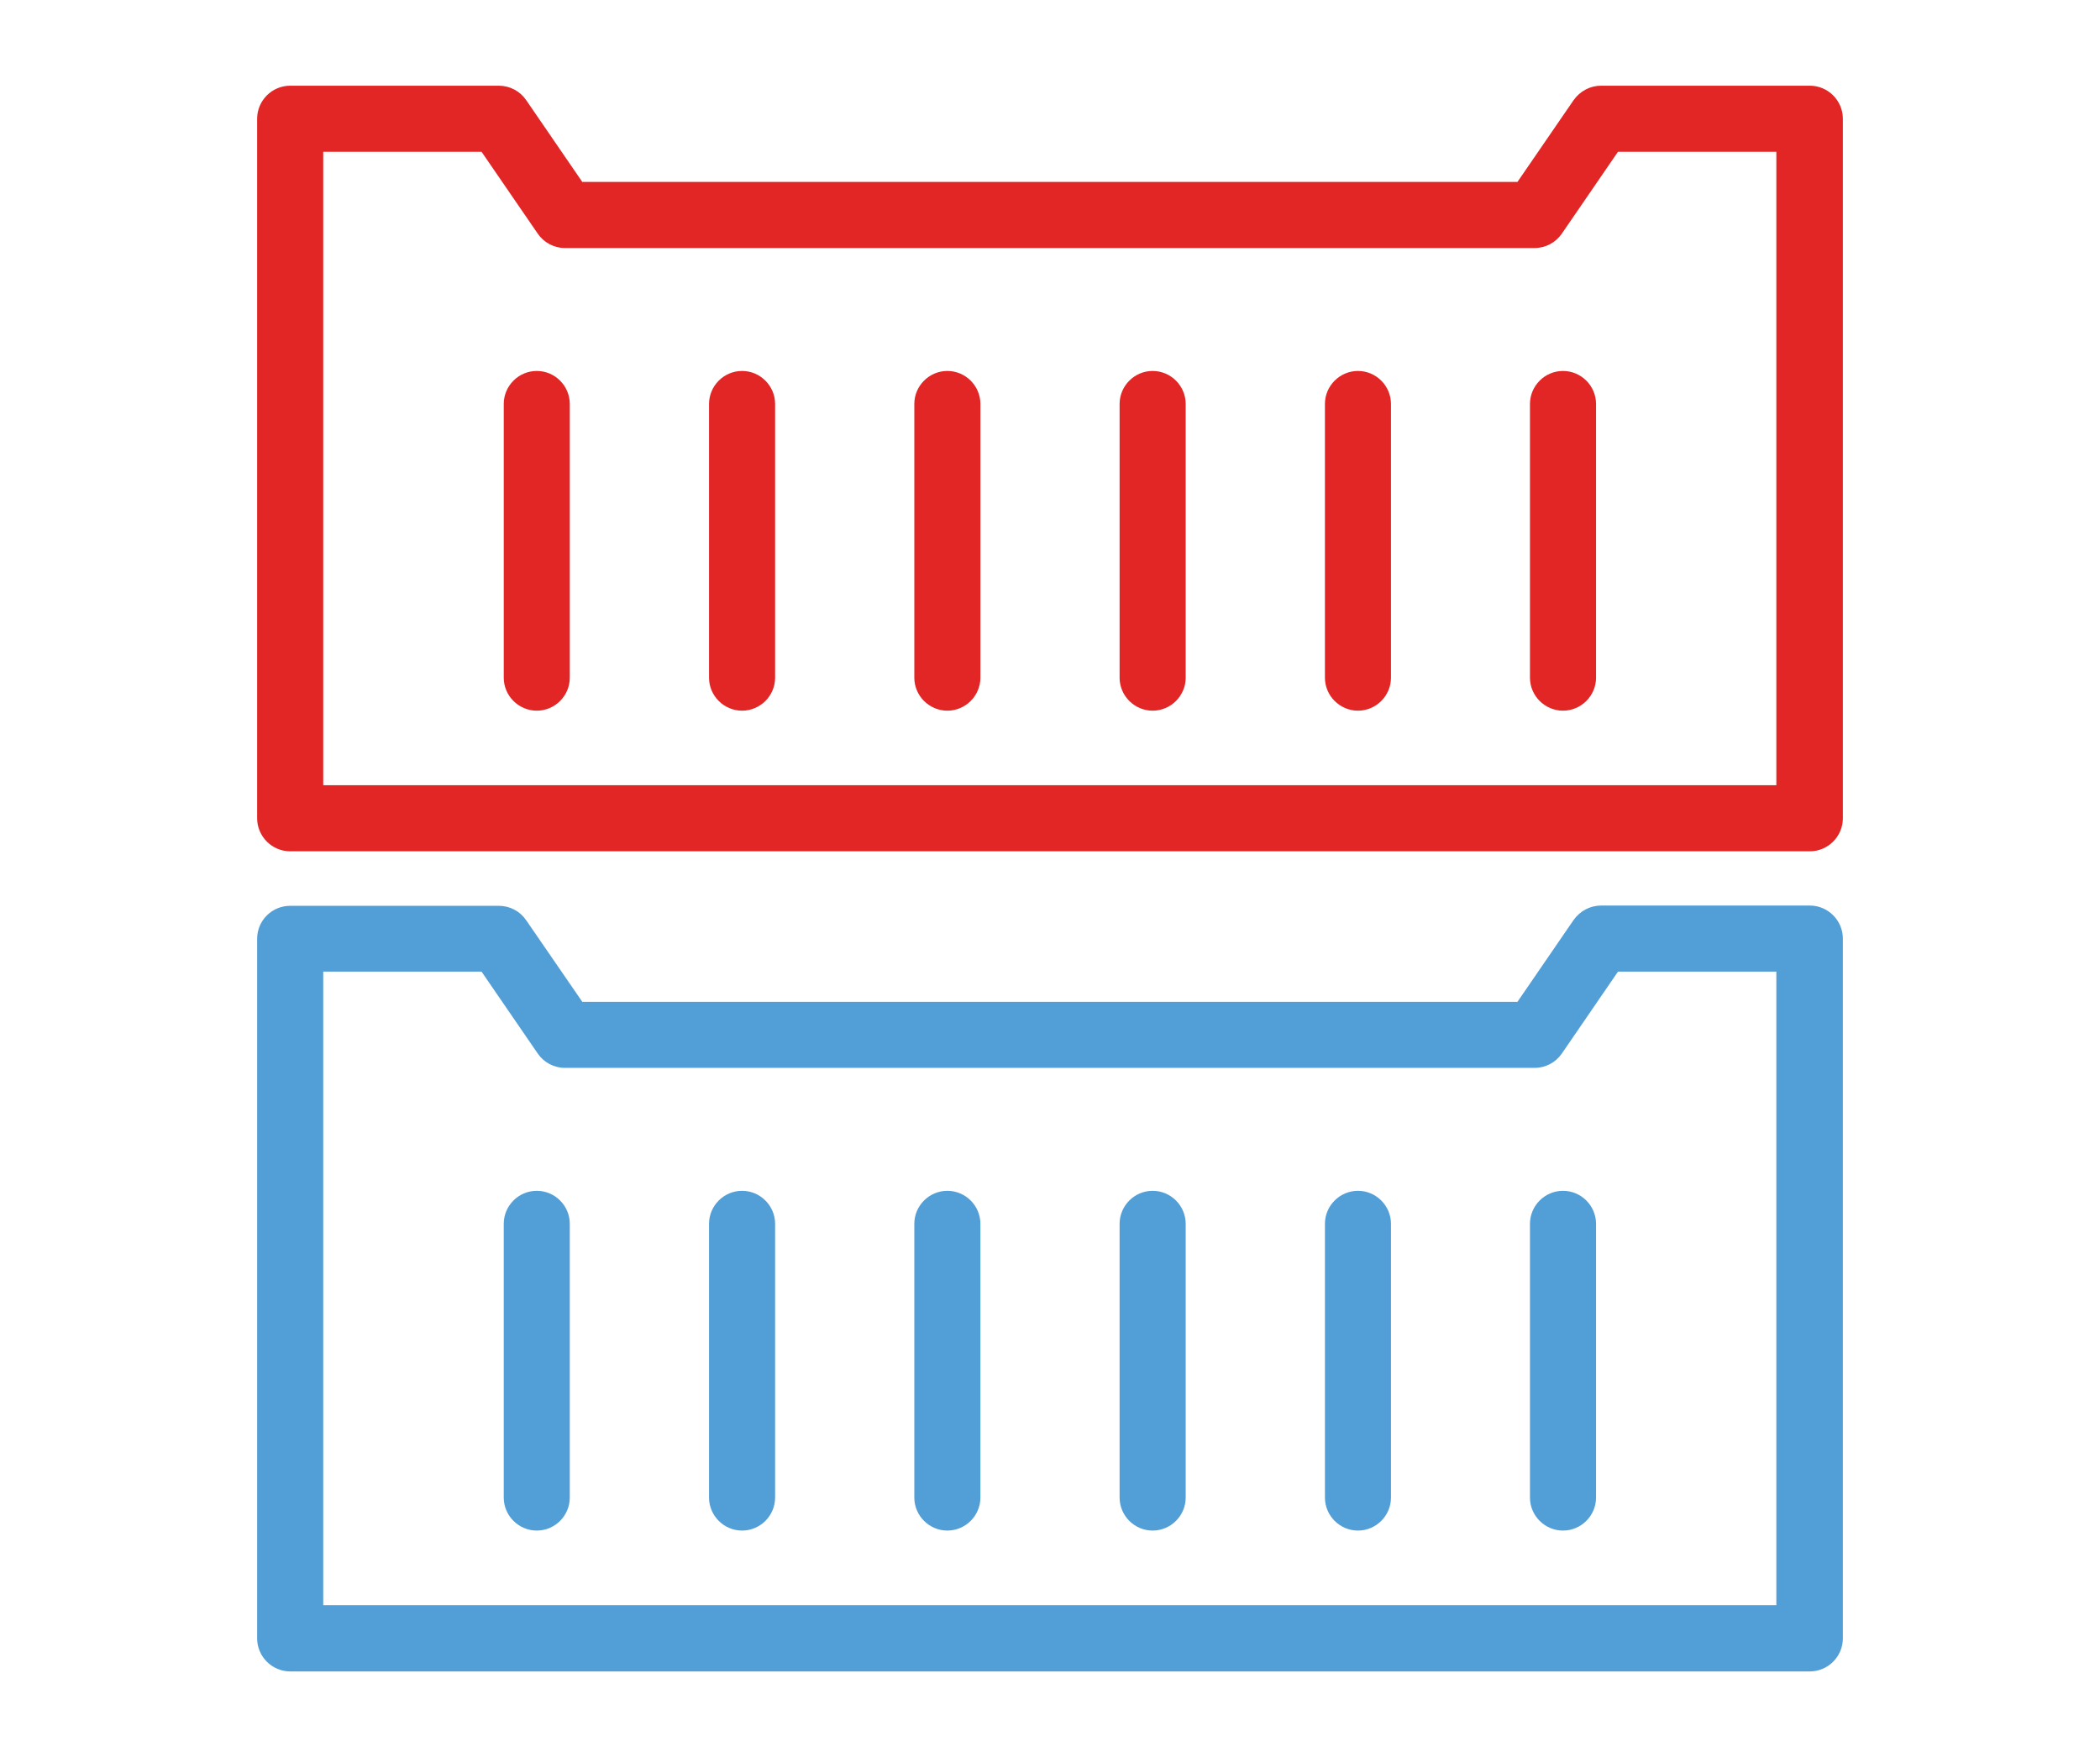 <svg width="49" height="41" viewBox="0 0 49 41" fill="none" xmlns="http://www.w3.org/2000/svg">
<path d="M43 2.771C43 2.347 42.653 2 42.23 2H37.357C37.103 2 36.867 2.127 36.718 2.336L35.407 4.246H13.587L12.277 2.336C12.134 2.127 11.897 2 11.638 2H6.771C6.347 2 6 2.347 6 2.771V19.096C6 19.52 6.347 19.867 6.771 19.867H42.23C42.653 19.867 43 19.52 43 19.096V2.771ZM41.459 18.325H7.542V3.542H11.236L12.547 5.452C12.69 5.661 12.927 5.788 13.18 5.788H35.809C36.063 5.788 36.3 5.661 36.443 5.452L37.753 3.542H41.448V18.325H41.459Z" fill="#E12625"/>
<path d="M12.525 8.657C12.101 8.657 11.754 9.004 11.754 9.428V15.815C11.754 16.238 12.101 16.585 12.525 16.585C12.949 16.585 13.295 16.238 13.295 15.815V9.428C13.295 9.004 12.949 8.657 12.525 8.657Z" fill="#E12625"/>
<path d="M17.315 8.657C16.891 8.657 16.544 9.004 16.544 9.428V15.815C16.544 16.238 16.891 16.585 17.315 16.585C17.739 16.585 18.086 16.238 18.086 15.815V9.428C18.086 9.004 17.739 8.657 17.315 8.657Z" fill="#E12625"/>
<path d="M22.105 8.657C21.681 8.657 21.334 9.004 21.334 9.428V15.815C21.334 16.238 21.681 16.585 22.105 16.585C22.529 16.585 22.876 16.238 22.876 15.815V9.428C22.876 9.004 22.529 8.657 22.105 8.657Z" fill="#E12625"/>
<path d="M26.895 8.657C26.471 8.657 26.124 9.004 26.124 9.428V15.815C26.124 16.238 26.471 16.585 26.895 16.585C27.319 16.585 27.666 16.238 27.666 15.815V9.428C27.666 9.004 27.319 8.657 26.895 8.657Z" fill="#E12625"/>
<path d="M31.686 8.657C31.262 8.657 30.915 9.004 30.915 9.428V15.815C30.915 16.238 31.262 16.585 31.686 16.585C32.109 16.585 32.456 16.238 32.456 15.815V9.428C32.456 9.004 32.109 8.657 31.686 8.657Z" fill="#E12625"/>
<path d="M36.47 8.657C36.046 8.657 35.699 9.004 35.699 9.428V15.815C35.699 16.238 36.046 16.585 36.47 16.585C36.894 16.585 37.241 16.238 37.241 15.815V9.428C37.241 9.004 36.894 8.657 36.47 8.657Z" fill="#E12625"/>
<path d="M43 21.904C43 21.48 42.653 21.133 42.23 21.133H37.357C37.103 21.133 36.867 21.26 36.718 21.469L35.407 23.38H13.587L12.277 21.475C12.134 21.265 11.897 21.139 11.638 21.139H6.771C6.347 21.139 6 21.48 6 21.91V38.235C6 38.659 6.347 39.006 6.771 39.006H42.23C42.653 39.006 43 38.659 43 38.235V21.904ZM41.459 37.459H7.542V22.675H11.236L12.547 24.586C12.69 24.795 12.927 24.921 13.18 24.921H35.809C36.063 24.921 36.3 24.795 36.443 24.586L37.753 22.675H41.448V37.459H41.459Z" fill="#529ED6"/>
<path d="M12.525 27.79C12.101 27.79 11.754 28.137 11.754 28.561V34.948C11.754 35.372 12.101 35.719 12.525 35.719C12.949 35.719 13.295 35.372 13.295 34.948V28.561C13.295 28.137 12.949 27.79 12.525 27.79Z" fill="#529ED6"/>
<path d="M17.315 27.79C16.891 27.79 16.544 28.137 16.544 28.561V34.948C16.544 35.372 16.891 35.719 17.315 35.719C17.739 35.719 18.086 35.372 18.086 34.948V28.561C18.086 28.137 17.739 27.79 17.315 27.79Z" fill="#529ED6"/>
<path d="M22.105 27.79C21.681 27.79 21.334 28.137 21.334 28.561V34.948C21.334 35.372 21.681 35.719 22.105 35.719C22.529 35.719 22.876 35.372 22.876 34.948V28.561C22.876 28.137 22.529 27.79 22.105 27.79Z" fill="#529ED6"/>
<path d="M26.895 27.79C26.471 27.79 26.124 28.137 26.124 28.561V34.948C26.124 35.372 26.471 35.719 26.895 35.719C27.319 35.719 27.666 35.372 27.666 34.948V28.561C27.666 28.137 27.319 27.79 26.895 27.79Z" fill="#529ED6"/>
<path d="M31.686 27.79C31.262 27.79 30.915 28.137 30.915 28.561V34.948C30.915 35.372 31.262 35.719 31.686 35.719C32.109 35.719 32.456 35.372 32.456 34.948V28.561C32.456 28.137 32.109 27.79 31.686 27.79Z" fill="#529ED6"/>
<path d="M36.47 27.79C36.046 27.79 35.699 28.137 35.699 28.561V34.948C35.699 35.372 36.046 35.719 36.47 35.719C36.894 35.719 37.241 35.372 37.241 34.948V28.561C37.241 28.137 36.894 27.79 36.47 27.79Z" fill="#529ED6"/>
</svg>
